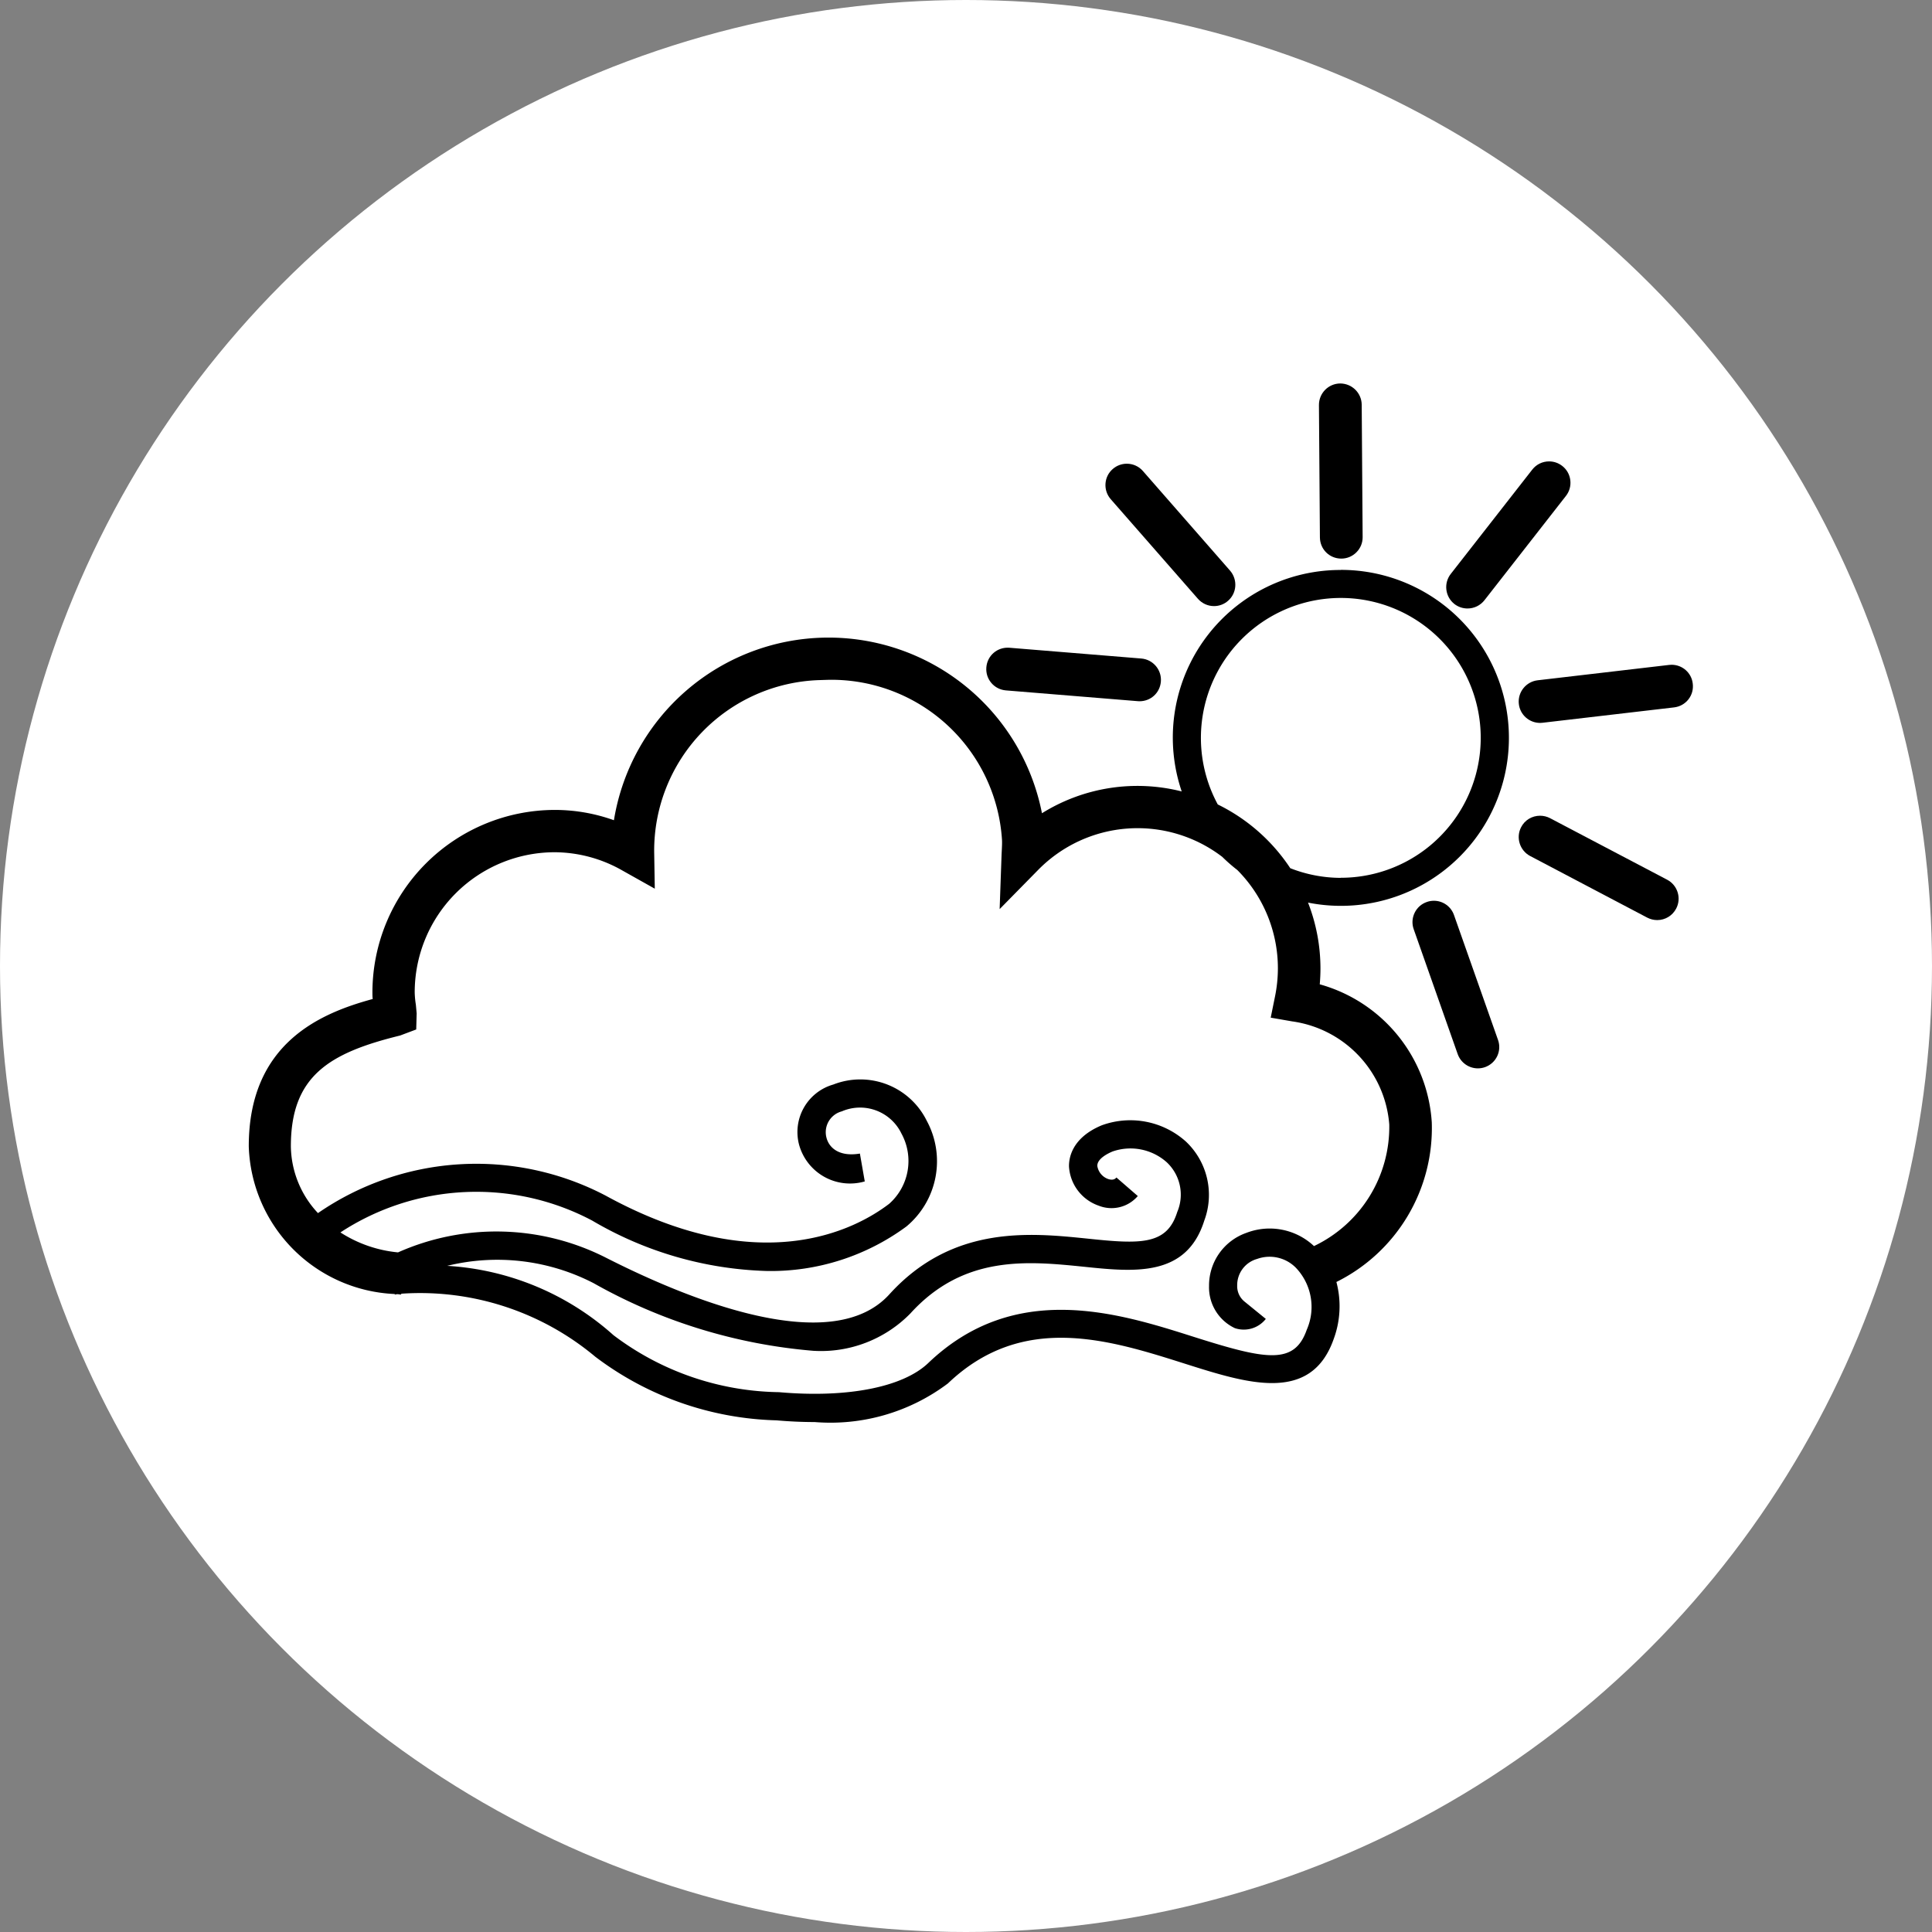 <svg xmlns="http://www.w3.org/2000/svg" width="60" height="60" viewBox="0 0 60 60"><rect x="0" y="0" width="60" height="60" fill="#808080" stroke="none"/><g transform="translate(-805 -7135)"><circle cx="30" cy="30" r="30" transform="translate(805 7135)" fill="#fff"/><g transform="translate(-3.395 6175.437)"><path d="M850.034,1027.858a5.205,5.205,0,0,0-4.94,6.878,5.6,5.6,0,0,0-4.34.677,6.753,6.753,0,0,0-13.293.217,5.436,5.436,0,0,0-1.833-.32,5.673,5.673,0,0,0-5.667,5.666c0,.067,0,.135.009.206-1.583.431-3.854,1.345-3.849,4.582a4.741,4.741,0,0,0,4.534,4.58v.017c.008,0,.032-.006.067-.011s.081.009.122.011l.018-.027a8.48,8.48,0,0,1,6.021,1.958,9.731,9.731,0,0,0,5.629,1.975c.409.036.8.053,1.181.053a6.066,6.066,0,0,0,4.141-1.2c2.317-2.214,5.009-1.359,7.379-.606,1.915.606,3.893,1.237,4.6-.77a2.932,2.932,0,0,0,.085-1.774,5.334,5.334,0,0,0,2.962-4.96,4.764,4.764,0,0,0-3.479-4.284q.022-.249.022-.5a5.625,5.625,0,0,0-.386-2.038,5.217,5.217,0,1,0,1.021-10.333Zm-1.953,12.37a4.4,4.4,0,0,1-.088.869l-.135.664.666.116a3.51,3.51,0,0,1,3.016,3.2,4.1,4.1,0,0,1-2.338,3.778,2.01,2.01,0,0,0-2.1-.41,1.731,1.731,0,0,0-1.159,1.65,1.4,1.4,0,0,0,.8,1.308.869.869,0,0,0,.963-.286l-.667-.543a.614.614,0,0,1-.222-.492.845.845,0,0,1,.62-.828,1.144,1.144,0,0,1,1.207.279,1.763,1.763,0,0,1,.333,1.922c-.385,1.1-1.265.93-3.5.222-2.347-.747-5.561-1.765-8.253.809-.787.753-2.518,1.094-4.639.906a8.709,8.709,0,0,1-5.137-1.769,8.491,8.491,0,0,0-5.165-2.154,6.523,6.523,0,0,1,4.547.538,16.668,16.668,0,0,0,6.82,2.1,3.883,3.883,0,0,0,3.017-1.159c1.662-1.831,3.652-1.627,5.4-1.45,1.561.162,3.175.324,3.728-1.434a2.277,2.277,0,0,0-.574-2.458,2.584,2.584,0,0,0-2.614-.5c-.934.39-1.02,1.028-1.013,1.284a1.373,1.373,0,0,0,.924,1.211,1.074,1.074,0,0,0,1.212-.3l-.664-.576c-.027.033-.09.1-.252.049a.516.516,0,0,1-.341-.407c-.006-.226.329-.389.474-.45a1.694,1.694,0,0,1,1.681.334,1.378,1.378,0,0,1,.327,1.547c-.321,1.031-1.138,1-2.8.824-1.766-.18-4.181-.428-6.141,1.733-1.8,1.985-6.278.142-8.789-1.133a7.517,7.517,0,0,0-6.469-.171,3.992,3.992,0,0,1-1.789-.62,7.692,7.692,0,0,1,7.817-.369,11.311,11.311,0,0,0,5.435,1.567,7.1,7.1,0,0,0,4.326-1.383,2.637,2.637,0,0,0,.629-3.286,2.3,2.3,0,0,0-2.9-1.122,1.535,1.535,0,0,0-1.066,1.857,1.641,1.641,0,0,0,2.043,1.152l-.151-.865c-.647.109-.963-.183-1.04-.5a.669.669,0,0,1,.479-.811,1.427,1.427,0,0,1,1.851.689,1.775,1.775,0,0,1-.382,2.183c-1.048.8-4.007,2.374-8.806-.256a8.657,8.657,0,0,0-8.932.544,3.085,3.085,0,0,1-.842-2.074c0-2.184,1.19-2.9,3.393-3.441l.5-.188.014-.5-.025-.27a2.749,2.749,0,0,1-.036-.387,4.352,4.352,0,0,1,4.347-4.347,4.278,4.278,0,0,1,2.109.571l1,.561-.019-1.147a5.3,5.3,0,0,1,5.134-5.331l.287-.009a5.309,5.309,0,0,1,5.381,4.972c.005.1,0,.2-.013.454l-.06,1.695,1.19-1.211a4.326,4.326,0,0,1,5.725-.41,5.074,5.074,0,0,0,.466.407A4.329,4.329,0,0,1,848.081,1040.229Zm1.953-2.808a4.32,4.32,0,0,1-1.568-.3,5.7,5.7,0,0,0-2.252-1.98,4.345,4.345,0,1,1,3.821,2.277Z" transform="translate(0 -50.594)"/><g transform="translate(-243.599 -27.404)"><path d="M 1089.697 1005.64 C 1089.697 1005.64 1089.696 1005.64 1089.696 1005.64 C 1089.547 1005.64 1089.406 1005.575 1089.309 1005.463 L 1086.602 1002.371 C 1086.511 1002.267 1086.466 1002.134 1086.476 1001.996 C 1086.485 1001.86 1086.547 1001.735 1086.649 1001.646 C 1086.743 1001.563 1086.864 1001.518 1086.989 1001.518 C 1087.138 1001.518 1087.279 1001.582 1087.376 1001.694 L 1090.082 1004.788 C 1090.268 1005.003 1090.246 1005.328 1090.033 1005.513 C 1089.941 1005.594 1089.821 1005.64 1089.697 1005.64 Z" stroke="none"/><path d="M 1089.696 1005.49 C 1089.781 1005.49 1089.867 1005.46 1089.935 1005.4 C 1090.087 1005.268 1090.1 1005.038 1089.969 1004.887 L 1087.262 1001.792 C 1087.13 1001.639 1086.899 1001.626 1086.748 1001.759 C 1086.598 1001.889 1086.582 1002.12 1086.715 1002.273 L 1089.422 1005.365 C 1089.494 1005.447 1089.595 1005.49 1089.696 1005.49 M 1089.696 1005.79 C 1089.504 1005.79 1089.321 1005.706 1089.195 1005.561 L 1086.489 1002.47 C 1086.372 1002.336 1086.314 1002.164 1086.326 1001.986 C 1086.338 1001.809 1086.418 1001.648 1086.551 1001.533 C 1086.672 1001.426 1086.828 1001.368 1086.989 1001.368 C 1087.181 1001.368 1087.364 1001.451 1087.489 1001.596 L 1090.195 1004.689 C 1090.436 1004.968 1090.407 1005.388 1090.131 1005.626 C 1090.013 1005.731 1089.858 1005.79 1089.696 1005.79 Z" stroke="none" fill="#000"/></g><g transform="translate(-308.902 0)"><path d="M 1158.955 976.761 L 1158.955 976.761 L 1158.953 976.761 C 1158.668 976.761 1158.441 976.537 1158.438 976.251 L 1158.408 972.139 C 1158.407 971.856 1158.636 971.624 1158.918 971.622 C 1159.207 971.622 1159.433 971.846 1159.437 972.132 L 1159.465 976.244 C 1159.466 976.381 1159.414 976.51 1159.317 976.608 C 1159.221 976.706 1159.092 976.76 1158.955 976.761 Z" stroke="none"/><path d="M 1158.953 976.611 C 1158.954 976.611 1158.954 976.611 1158.954 976.611 C 1159.154 976.61 1159.317 976.446 1159.315 976.245 L 1159.286 972.134 C 1159.284 971.931 1159.121 971.772 1158.921 971.772 C 1158.92 971.772 1158.92 971.772 1158.919 971.772 C 1158.718 971.774 1158.557 971.937 1158.558 972.138 L 1158.588 976.25 C 1158.59 976.452 1158.752 976.611 1158.953 976.611 M 1158.956 976.911 L 1158.953 976.911 C 1158.584 976.911 1158.292 976.622 1158.288 976.253 L 1158.258 972.14 C 1158.257 971.774 1158.552 971.475 1158.917 971.472 C 1159.284 971.472 1159.582 971.767 1159.586 972.13 L 1159.615 976.243 C 1159.617 976.419 1159.549 976.587 1159.424 976.713 C 1159.299 976.84 1159.133 976.91 1158.956 976.911 Z" stroke="none" fill="#000"/></g><g transform="translate(-213.733 -87.524)"><path d="M 1057.517 1068.715 C 1057.505 1068.715 1057.492 1068.714 1057.479 1068.713 L 1053.38 1068.379 C 1053.241 1068.367 1053.116 1068.302 1053.027 1068.197 C 1052.939 1068.092 1052.897 1067.96 1052.909 1067.824 C 1052.931 1067.555 1053.153 1067.351 1053.424 1067.351 C 1053.437 1067.351 1053.45 1067.352 1053.463 1067.352 L 1057.56 1067.688 C 1057.842 1067.711 1058.053 1067.959 1058.031 1068.241 C 1058.009 1068.511 1057.789 1068.715 1057.517 1068.715 Z" stroke="none"/><path d="M 1057.517 1068.565 C 1057.707 1068.565 1057.866 1068.42 1057.881 1068.229 C 1057.897 1068.03 1057.75 1067.854 1057.548 1067.837 L 1053.452 1067.502 C 1053.25 1067.488 1053.075 1067.635 1053.059 1067.837 C 1053.041 1068.037 1053.191 1068.212 1053.392 1068.229 L 1057.49 1068.564 C 1057.499 1068.564 1057.508 1068.565 1057.517 1068.565 M 1057.517 1068.865 C 1057.501 1068.865 1057.485 1068.864 1057.469 1068.863 L 1053.368 1068.528 C 1053.189 1068.513 1053.027 1068.43 1052.912 1068.293 C 1052.799 1068.158 1052.745 1067.987 1052.76 1067.811 C 1052.789 1067.448 1053.101 1067.176 1053.474 1067.203 L 1057.573 1067.538 C 1057.936 1067.568 1058.209 1067.888 1058.18 1068.252 C 1058.153 1068.602 1057.868 1068.865 1057.517 1068.865 Z" stroke="none" fill="#000"/></g><g transform="translate(-359.696 -126.373)"><path d="M 1219.558 1114.36 C 1219.558 1114.36 1219.557 1114.36 1219.557 1114.36 C 1219.475 1114.36 1219.393 1114.34 1219.319 1114.302 L 1215.681 1112.387 C 1215.43 1112.254 1215.333 1111.943 1215.465 1111.693 C 1215.552 1111.524 1215.726 1111.419 1215.919 1111.419 C 1216.002 1111.419 1216.085 1111.439 1216.16 1111.478 L 1219.797 1113.39 C 1220.048 1113.522 1220.145 1113.833 1220.013 1114.083 C 1219.924 1114.254 1219.75 1114.36 1219.558 1114.36 Z" stroke="none"/><path d="M 1219.557 1114.21 C 1219.689 1114.21 1219.815 1114.139 1219.88 1114.013 C 1219.972 1113.838 1219.907 1113.617 1219.728 1113.523 L 1216.09 1111.611 C 1215.91 1111.517 1215.689 1111.585 1215.598 1111.763 C 1215.504 1111.94 1215.572 1112.16 1215.751 1112.254 L 1219.387 1114.168 C 1219.442 1114.197 1219.5 1114.21 1219.557 1114.21 M 1219.558 1114.51 L 1219.557 1114.51 C 1219.451 1114.51 1219.345 1114.484 1219.25 1114.435 L 1215.611 1112.52 C 1215.287 1112.348 1215.162 1111.945 1215.332 1111.623 C 1215.444 1111.405 1215.67 1111.269 1215.919 1111.269 C 1216.026 1111.269 1216.133 1111.295 1216.229 1111.345 L 1219.867 1113.257 C 1220.191 1113.428 1220.316 1113.83 1220.146 1114.153 C 1220.031 1114.373 1219.806 1114.51 1219.558 1114.51 Z" stroke="none" fill="#000"/></g><g transform="translate(-366.039 -80.475)"><path d="M 1222.264 1062.339 C 1222.264 1062.339 1222.264 1062.339 1222.264 1062.339 C 1222.001 1062.339 1221.781 1062.143 1221.752 1061.884 C 1221.736 1061.749 1221.774 1061.615 1221.859 1061.507 C 1221.945 1061.399 1222.067 1061.331 1222.204 1061.314 L 1226.286 1060.837 C 1226.306 1060.835 1226.326 1060.833 1226.346 1060.833 C 1226.609 1060.833 1226.828 1061.029 1226.856 1061.288 C 1226.873 1061.421 1226.837 1061.556 1226.752 1061.664 C 1226.667 1061.773 1226.544 1061.842 1226.406 1061.858 L 1222.322 1062.335 C 1222.302 1062.338 1222.283 1062.339 1222.264 1062.339 Z" stroke="none"/><path d="M 1226.346 1060.983 C 1226.332 1060.983 1226.317 1060.984 1226.303 1060.986 L 1222.221 1061.463 C 1222.021 1061.487 1221.878 1061.668 1221.901 1061.868 C 1221.924 1062.067 1222.106 1062.208 1222.305 1062.186 L 1226.389 1061.709 C 1226.589 1061.686 1226.733 1061.506 1226.706 1061.304 C 1226.687 1061.12 1226.529 1060.983 1226.346 1060.983 M 1226.346 1060.683 L 1226.346 1060.683 C 1226.684 1060.683 1226.967 1060.934 1227.004 1061.268 C 1227.026 1061.444 1226.979 1061.617 1226.871 1061.756 C 1226.761 1061.897 1226.602 1061.986 1226.423 1062.007 L 1222.339 1062.484 C 1222.313 1062.487 1222.288 1062.489 1222.264 1062.489 C 1221.925 1062.489 1221.641 1062.236 1221.603 1061.901 C 1221.583 1061.727 1221.632 1061.553 1221.742 1061.414 C 1221.852 1061.275 1222.01 1061.186 1222.186 1061.165 L 1226.268 1060.688 C 1226.294 1060.685 1226.32 1060.683 1226.346 1060.683 Z" stroke="none" fill="#000"/></g><g transform="translate(-324.961 -147.97)"><path d="M 1179.253 1140.562 C 1179.035 1140.562 1178.84 1140.424 1178.768 1140.219 L 1177.402 1136.341 C 1177.356 1136.213 1177.363 1136.073 1177.422 1135.949 C 1177.482 1135.825 1177.586 1135.732 1177.716 1135.687 C 1177.77 1135.667 1177.829 1135.657 1177.888 1135.657 C 1178.105 1135.657 1178.299 1135.795 1178.37 1136.001 L 1179.737 1139.877 C 1179.783 1140.005 1179.776 1140.143 1179.718 1140.267 C 1179.659 1140.392 1179.555 1140.486 1179.424 1140.533 C 1179.368 1140.552 1179.311 1140.562 1179.253 1140.562 Z" stroke="none"/><path d="M 1177.888 1135.807 C 1177.847 1135.807 1177.805 1135.814 1177.764 1135.829 C 1177.576 1135.894 1177.475 1136.102 1177.543 1136.291 L 1178.909 1140.17 C 1178.976 1140.358 1179.183 1140.458 1179.374 1140.392 C 1179.563 1140.324 1179.664 1140.117 1179.595 1139.927 L 1178.228 1136.05 C 1178.177 1135.901 1178.037 1135.807 1177.888 1135.807 M 1177.888 1135.507 L 1177.888 1135.507 C 1178.169 1135.507 1178.42 1135.686 1178.512 1135.953 L 1179.878 1139.828 C 1179.937 1139.992 1179.929 1140.171 1179.854 1140.331 C 1179.778 1140.492 1179.643 1140.614 1179.475 1140.674 C 1179.401 1140.7 1179.328 1140.712 1179.253 1140.712 C 1178.971 1140.712 1178.72 1140.534 1178.626 1140.269 L 1177.26 1136.391 C 1177.201 1136.226 1177.21 1136.045 1177.287 1135.884 C 1177.364 1135.723 1177.499 1135.603 1177.667 1135.545 C 1177.735 1135.52 1177.811 1135.507 1177.888 1135.507 Z" stroke="none" fill="#000"/></g><g transform="translate(-345.298 -22.282)"><path d="M 1199.268 1000.592 C 1199.268 1000.592 1199.268 1000.592 1199.268 1000.592 C 1199.154 1000.592 1199.045 1000.555 1198.953 1000.485 C 1198.73 1000.31 1198.691 999.986 1198.864 999.763 L 1201.397 996.522 C 1201.494 996.396 1201.642 996.323 1201.801 996.323 C 1201.917 996.323 1202.026 996.362 1202.118 996.434 C 1202.225 996.517 1202.294 996.637 1202.311 996.774 C 1202.328 996.911 1202.291 997.046 1202.206 997.155 L 1199.676 1000.394 C 1199.576 1000.52 1199.427 1000.592 1199.268 1000.592 Z" stroke="none"/><path d="M 1199.268 1000.442 C 1199.377 1000.442 1199.484 1000.394 1199.557 1000.301 L 1202.088 997.063 C 1202.211 996.904 1202.184 996.674 1202.026 996.552 C 1201.865 996.426 1201.638 996.455 1201.515 996.614 L 1198.983 999.855 C 1198.859 1000.014 1198.886 1000.242 1199.045 1000.366 C 1199.112 1000.417 1199.19 1000.442 1199.268 1000.442 M 1199.268 1000.742 C 1199.121 1000.742 1198.981 1000.695 1198.862 1000.604 C 1198.573 1000.377 1198.522 999.959 1198.746 999.671 L 1201.278 996.43 C 1201.405 996.267 1201.595 996.174 1201.801 996.174 C 1201.95 996.174 1202.092 996.223 1202.211 996.316 C 1202.349 996.423 1202.438 996.579 1202.46 996.755 C 1202.482 996.932 1202.434 997.107 1202.324 997.247 L 1199.794 1000.486 C 1199.665 1000.649 1199.474 1000.742 1199.268 1000.742 Z" stroke="none" fill="#000"/></g></g></g></svg>
